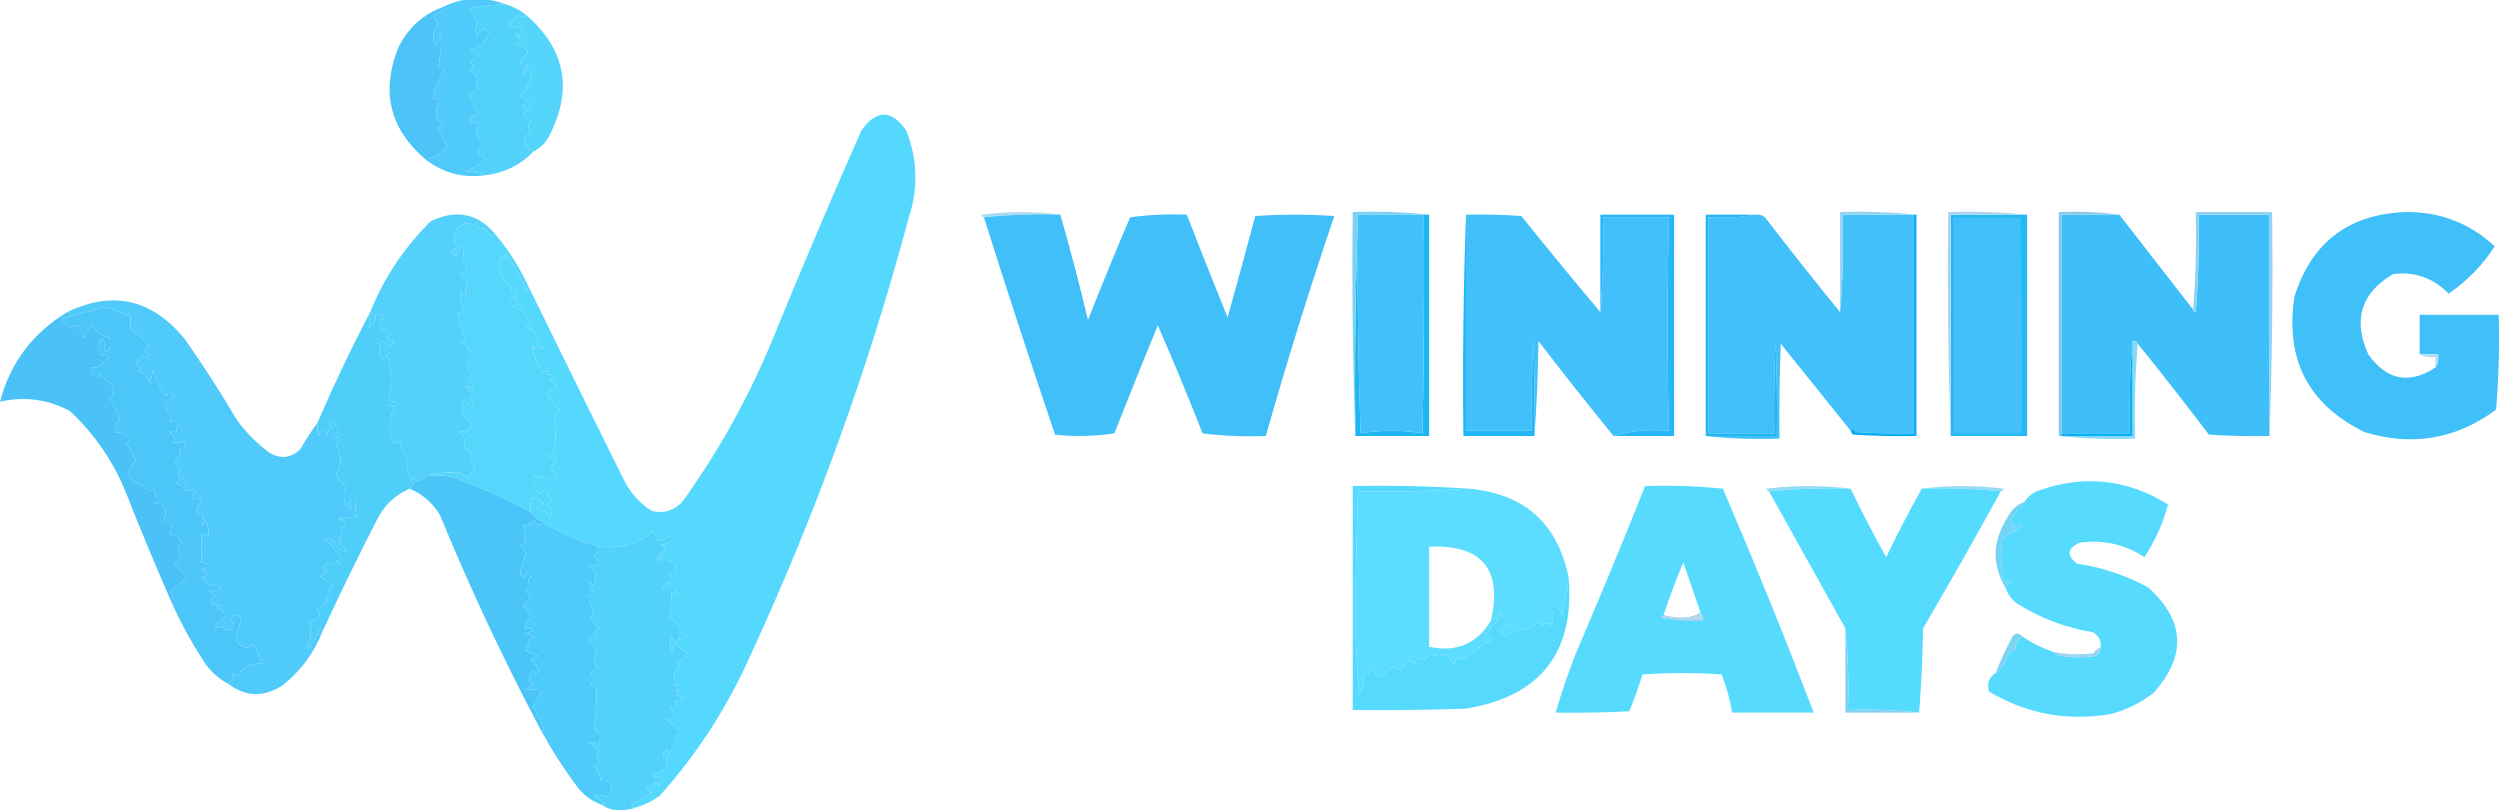 <svg width="949" height="308" viewBox="0 0 949 308" fill="none" xmlns="http://www.w3.org/2000/svg">
<g clip-path="url(#clip0_1632_2)">
<path fill-rule="evenodd" clip-rule="evenodd" d="M191.5 1.5C194.446 2.306 197.112 3.639 199.5 5.5C198.687 6.653 197.687 6.653 196.5 5.5C195.636 7.197 194.303 8.363 192.5 9C194.494 10.368 196.494 10.868 198.5 10.5C198 11.5 197.5 12.5 197 13.5C196.346 12.304 195.846 12.304 195.5 13.5C198.028 14.517 198.028 15.684 195.5 17C197.248 17.08 198.915 17.913 200.5 19.5C199.5 20.833 198.5 22.167 197.5 23.5C198.376 24.251 199.376 24.751 200.5 25C198.842 25.725 198.342 26.892 199 28.5C199.805 26.099 200.638 26.266 201.5 29C200.803 32.141 199.47 34.474 197.5 36C198.376 37.585 199.709 38.585 201.5 39C200.809 40.067 200.309 41.234 200 42.5C199.667 41.5 199.333 40.5 199 39.5C197.86 42.528 198.694 44.695 201.5 46C200.167 47.333 200.167 48.667 201.5 50C197.947 52.764 198.28 55.264 202.5 57.5C197.645 62.594 191.645 65.594 184.5 66.5C182.031 65.683 179.365 65.183 176.5 65C179.936 63.902 182.603 62.235 184.5 60C181.035 59.066 180.702 57.566 183.5 55.5C182.123 53.711 181.123 51.711 180.5 49.5C182.828 47.426 182.161 46.426 178.5 46.5C178.351 45.448 178.517 44.448 179 43.5C179.914 44.654 180.747 44.487 181.5 43C180.029 41.183 179.029 39.017 178.5 36.5C179.263 35.281 180.263 34.281 181.5 33.5C180.359 32.575 180.359 31.741 181.5 31C180.939 29.324 179.939 27.991 178.5 27C179.711 25.887 179.711 24.72 178.5 23.5C181.044 22.063 181.044 20.563 178.5 19C181.965 18.034 184.298 15.868 185.5 12.5C183.9 10.321 182.4 10.654 181 13.5C180.257 11.559 180.424 9.726 181.5 8C179.996 6.663 178.996 4.996 178.5 3C182.881 2.359 187.214 1.859 191.5 1.5Z" fill="#52D1FB"/>
<path fill-rule="evenodd" clip-rule="evenodd" d="M191.5 1.5C187.214 1.859 182.881 2.359 178.5 3C178.996 4.996 179.996 6.663 181.5 8C180.424 9.726 180.257 11.559 181 13.5C182.4 10.654 183.9 10.321 185.5 12.5C184.298 15.868 181.965 18.034 178.5 19C181.044 20.563 181.044 22.063 178.5 23.5C179.711 24.72 179.711 25.887 178.5 27C179.939 27.991 180.939 29.324 181.5 31C180.359 31.741 180.359 32.575 181.5 33.5C180.263 34.281 179.263 35.281 178.5 36.5C179.029 39.017 180.029 41.183 181.5 43C180.747 44.487 179.914 44.654 179 43.5C178.517 44.448 178.351 45.448 178.5 46.5C182.161 46.426 182.828 47.426 180.5 49.5C181.123 51.711 182.123 53.711 183.5 55.5C180.702 57.566 181.035 59.066 184.5 60C182.603 62.235 179.936 63.902 176.5 65C179.365 65.183 182.031 65.683 184.5 66.5C175.923 67.748 168.256 65.748 161.5 60.5C164.278 60.045 166.944 58.545 169.5 56C168.488 53.675 167.488 51.341 166.5 49C166.892 47.989 167.559 47.489 168.5 47.5C167.5 46.667 166.5 45.833 165.5 45C165.543 42.5 165.877 40 166.5 37.5C163.402 37.587 163.068 37.087 165.5 36C165.043 35.586 164.709 35.086 164.5 34.5C166.016 31.757 167.35 28.924 168.5 26C167.833 25.667 167.167 25.333 166.5 25C167.029 21.837 167.362 18.67 167.5 15.5C167.333 14.833 167.167 14.167 167 13.5C165.459 18.579 164.626 18.579 164.5 13.5C164.649 11.68 165.316 10.18 166.5 9C165.833 8 165.167 7 164.5 6C166.167 5 167.833 4 169.5 3C169.272 2.601 168.938 2.435 168.5 2.5C175.9 -1.084 183.566 -1.418 191.5 1.5Z" fill="#50CAFA"/>
<path fill-rule="evenodd" clip-rule="evenodd" d="M199.5 5.5C214.904 18.731 217.737 34.398 208 52.5C206.574 54.766 204.74 56.432 202.5 57.5C198.28 55.264 197.947 52.764 201.5 50C200.167 48.667 200.167 47.333 201.5 46C198.694 44.695 197.86 42.528 199 39.5C199.333 40.5 199.667 41.5 200 42.5C200.309 41.234 200.809 40.067 201.5 39C199.709 38.585 198.376 37.585 197.5 36C199.47 34.474 200.803 32.141 201.5 29C200.638 26.266 199.805 26.099 199 28.5C198.342 26.892 198.842 25.725 200.5 25C199.376 24.751 198.376 24.251 197.5 23.5C198.5 22.167 199.5 20.833 200.5 19.5C198.915 17.913 197.248 17.08 195.5 17C198.028 15.684 198.028 14.517 195.5 13.5C195.846 12.304 196.346 12.304 197 13.5C197.5 12.5 198 11.5 198.5 10.5C196.494 10.868 194.494 10.368 192.5 9C194.303 8.363 195.636 7.197 196.5 5.5C197.687 6.653 198.687 6.653 199.5 5.5Z" fill="#54D6FC"/>
<path fill-rule="evenodd" clip-rule="evenodd" d="M168.501 2.5C168.939 2.435 169.273 2.601 169.501 3C167.834 4 166.168 5 164.501 6C165.168 7 165.834 8 166.501 9C165.317 10.18 164.65 11.68 164.501 13.5C164.627 18.579 165.46 18.579 167.001 13.5C167.168 14.167 167.334 14.833 167.501 15.5C167.363 18.67 167.03 21.837 166.501 25C167.168 25.333 167.834 25.667 168.501 26C167.351 28.924 166.017 31.757 164.501 34.5C164.71 35.086 165.044 35.586 165.501 36C163.069 37.087 163.403 37.587 166.501 37.5C165.878 40 165.544 42.5 165.501 45C166.501 45.833 167.501 46.667 168.501 47.5C167.56 47.489 166.893 47.989 166.501 49C167.489 51.341 168.489 53.675 169.501 56C166.945 58.545 164.279 60.045 161.501 60.5C148.09 49.069 144.59 35.069 151.001 18.5C154.661 10.759 160.495 5.426 168.501 2.5Z" fill="#4CC4F8"/>
<path fill-rule="evenodd" clip-rule="evenodd" d="M402.5 81.5C392.652 81.173 382.986 81.506 373.5 82.5C372.957 82.44 372.624 82.107 372.5 81.5C382.659 80.177 392.659 80.177 402.5 81.5Z" fill="#ADDBF1"/>
<path fill-rule="evenodd" clip-rule="evenodd" d="M241.5 306.5C240.761 306.631 240.094 306.464 239.5 306C241.893 303.95 244.559 302.283 247.5 301C246.044 300.577 245.544 299.744 246 298.5C247.84 299.833 248.34 299.666 247.5 298C248.715 295.904 249.549 296.071 250 298.5C250.667 297.167 250.667 295.833 250 294.5C249.086 295.654 248.253 295.487 247.5 294C249.955 293.606 251.955 292.44 253.5 290.5C252.359 289.575 252.359 288.741 253.5 288C251.314 287.396 251.148 286.23 253 284.5C253.333 285.167 253.667 285.833 254 286.5C254.707 284.919 255.54 283.419 256.5 282C255.701 280.251 256.368 278.918 258.5 278C256.817 275.986 254.817 274.32 252.5 273C256.281 272.633 256.948 271.3 254.5 269C256.679 268.558 257.345 267.558 256.5 266C260.5 265.333 260.5 264.667 256.5 264C257.833 263.333 257.833 262.667 256.5 262C260.185 261.086 259.852 260.419 255.5 260C256.424 259.15 256.424 258.15 255.5 257C255.777 255.108 256.777 253.775 258.5 253C257.692 252.692 257.025 252.192 256.5 251.5C257.729 250.719 259.062 250.219 260.5 250C259.366 248.984 259.699 248.317 261.5 248C259.695 247.028 258.028 245.861 256.5 244.5C255.749 245.376 255.249 246.376 255 247.5C254.333 245.5 254.333 243.5 255 241.5C256 244.167 257 244.167 258 241.5C258.718 242.451 259.551 242.617 260.5 242C259.672 241.085 258.672 240.419 257.5 240C257.833 239.667 258.167 239.333 258.5 239C257.167 237.333 255.833 235.667 254.5 234C254.519 231.031 254.686 227.865 255 224.5C256.087 226.932 256.587 226.598 256.5 223.5C250.175 223.996 249.841 222.829 255.5 220C252.668 218.092 253.001 217.259 256.5 217.5C256.762 216.022 256.429 214.689 255.5 213.5C253.941 212.926 252.441 212.26 251 211.5C250.237 214.063 249.737 214.063 249.5 211.5C250.488 210.81 251.488 209.643 252.5 208C251.833 207.667 251.167 207.333 250.5 207C251.938 206.781 253.271 206.281 254.5 205.5C255.506 204.604 255.506 203.938 254.5 203.5C251.198 206.467 249.031 205.8 248 201.5C242.128 206.513 235.295 208.513 227.5 207.5C220.115 205.48 213.115 202.48 206.5 198.5C204.611 197.396 202.945 196.063 201.5 194.5C200.717 188.738 202.383 187.571 206.5 191C205.672 191.915 204.672 192.581 203.5 193C205.848 193.346 207.681 194.513 209 196.5C209.684 194.521 209.184 192.854 207.5 191.5C209.991 190.459 209.991 189.626 207.5 189C207.957 188.586 208.291 188.086 208.5 187.5C207.224 186.355 205.891 186.355 204.5 187.5C202.661 185.473 202.161 183.14 203 180.5C204.95 180.751 207.116 181.418 209.5 182.5C210.308 182.192 210.975 181.692 211.5 181C210.636 179.863 209.636 178.53 208.5 177C212.322 175.307 211.989 173.973 207.5 173C208.91 172.632 209.91 171.799 210.5 170.5C210.936 166.59 210.936 162.423 210.5 158C210.905 157.055 211.572 156.388 212.5 156C210.445 153.945 208.779 151.612 207.5 149C211.769 147.565 212.102 145.899 208.5 144C210.878 143.026 210.544 142.359 207.5 142C208.34 140.334 207.84 140.167 206 141.5C203.849 138.36 202.516 135.027 202 131.5C203.388 132.554 204.888 132.72 206.5 132C205.5 131.667 204.5 131.333 203.5 131C203.833 130 204.167 129 204.5 128C203.299 127.097 202.465 125.931 202 124.5C201.086 125.654 200.253 125.487 199.5 124C200.167 123.667 200.833 123.333 201.5 123C200.035 119.954 198.201 117.121 196 114.5C195.549 116.929 194.715 117.096 193.5 115C194.126 114.25 194.626 113.416 195 112.5C195.333 112.833 195.667 113.167 196 113.5C196.667 112.5 196.667 111.5 196 110.5C195.086 111.654 194.253 111.487 193.5 110C193.833 109.667 194.167 109.333 194.5 109C190.027 106.578 188.527 102.745 190 97.5C191.016 98.634 191.683 98.301 192 96.5C195.172 100.841 197.839 105.508 200 110.5C200.464 109.906 200.631 109.239 200.5 108.5C212.564 133.177 224.731 157.843 237 182.5C239.45 187.284 242.95 191.117 247.5 194C251.982 195.011 255.816 193.844 259 190.5C272.629 171.587 283.963 151.254 293 129.5C303.944 102.67 315.277 76.003 327 49.5C332.716 41.519 338.383 41.519 344 49.5C348.285 60.354 348.618 71.354 345 82.5C329.753 139.576 309.753 194.909 285 248.5C276.259 268.216 264.759 286.049 250.5 302C247.757 304.038 244.757 305.538 241.5 306.5Z" fill="#55D8FD"/>
<path fill-rule="evenodd" clip-rule="evenodd" d="M402.5 81.5C406.284 94.63 409.784 107.964 413 121.5C418.138 108.419 423.471 95.419 429 82.5C436.079 81.52 443.245 81.187 450.5 81.5C455.559 94.504 460.726 107.504 466 120.5C469.581 107.677 473.081 94.843 476.5 82C486.5 81.333 496.5 81.333 506.5 82C497.123 109.629 488.457 137.462 480.5 165.5C472.472 165.831 464.472 165.498 456.5 164.5C451.092 150.689 445.425 137.022 439.5 123.5C433.905 137.117 428.405 150.784 423 164.5C415.58 165.647 408.08 165.813 400.5 165C391.205 137.614 382.205 110.114 373.5 82.5C382.986 81.506 392.652 81.173 402.5 81.5Z" fill="#40BFF8"/>
<path fill-rule="evenodd" clip-rule="evenodd" d="M556.5 81.5C563.508 81.334 570.508 81.5 577.5 82C587.399 94.329 597.399 106.496 607.5 118.5C608.495 106.678 608.828 94.678 608.5 82.5C616.833 82.5 625.167 82.5 633.5 82.5C632.835 109.792 632.835 136.792 633.5 163.5C626.087 162.872 619.087 163.539 612.5 165.5C602.864 153.687 593.364 141.687 584 129.5C583.831 141.674 583.331 153.674 582.5 165.5C582.667 153.162 582.5 140.829 582 128.5C581.5 140.162 581.333 151.829 581.5 163.5C573.167 163.5 564.833 163.5 556.5 163.5C556.5 136.167 556.5 108.833 556.5 81.5Z" fill="#41C0F9"/>
<path fill-rule="evenodd" clip-rule="evenodd" d="M666.5 81.5C667.822 81.33 668.989 81.663 670 82.5C679.364 94.687 688.864 106.687 698.5 118.5C699.5 106.914 699.83 94.581 699.5 81.5C708.5 81.5 717.5 81.5 726.5 81.5C726.5 109.167 726.5 136.833 726.5 164.5C719.16 164.666 711.83 164.5 704.5 164C703.74 162.62 703.08 162.453 702.5 163.5C693.686 152.57 684.853 141.57 676 130.5C675.5 142.495 675.333 154.495 675.5 166.5C665.985 166.827 656.652 166.494 647.5 165.5C656.5 165.5 665.5 165.5 674.5 165.5C674.667 153.495 674.5 141.495 674 129.5C673.5 141.162 673.333 152.829 673.5 164.5C665.167 164.5 656.833 164.5 648.5 164.5C648.5 137.167 648.5 109.833 648.5 82.5C654.69 82.823 660.69 82.49 666.5 81.5Z" fill="#41C0F9"/>
<path fill-rule="evenodd" clip-rule="evenodd" d="M804.5 81.5C813.83 93.5 823.17 105.5 832.5 117.5C832.56 118.043 832.89 118.376 833.5 118.5C834.5 106.185 834.83 93.851 834.5 81.5C843.5 81.5 852.5 81.5 861.5 81.5C861.5 109.5 861.5 137.5 861.5 165.5C853.83 165.666 846.16 165.5 838.5 165C829.67 153.338 820.67 141.838 811.5 130.5C811.16 129.662 810.49 129.328 809.5 129.5C808.5 140.418 808.17 152.085 808.5 164.5C799.83 164.5 791.17 164.5 782.5 164.5C782.5 136.833 782.5 109.167 782.5 81.5C789.83 81.5 797.17 81.5 804.5 81.5Z" fill="#3FBFF9"/>
<path fill-rule="evenodd" clip-rule="evenodd" d="M188.5 89.5C193.29 95.299 197.29 101.633 200.5 108.5C200.631 109.239 200.464 109.906 200 110.5C197.839 105.508 195.172 100.841 192 96.5C191.683 98.301 191.016 98.634 190 97.5C188.527 102.745 190.027 106.578 194.5 109C194.167 109.333 193.833 109.667 193.5 110C194.253 111.487 195.086 111.654 196 110.5C196.667 111.5 196.667 112.5 196 113.5C195.667 113.167 195.333 112.833 195 112.5C194.626 113.416 194.126 114.25 193.5 115C194.715 117.096 195.549 116.929 196 114.5C198.201 117.121 200.035 119.954 201.5 123C200.833 123.333 200.167 123.667 199.5 124C200.253 125.487 201.086 125.654 202 124.5C202.465 125.931 203.299 127.097 204.5 128C204.167 129 203.833 130 203.5 131C204.5 131.333 205.5 131.667 206.5 132C204.888 132.72 203.388 132.554 202 131.5C202.516 135.027 203.849 138.36 206 141.5C207.84 140.167 208.34 140.334 207.5 142C210.544 142.359 210.878 143.026 208.5 144C212.102 145.899 211.769 147.565 207.5 149C208.779 151.612 210.445 153.945 212.5 156C211.572 156.388 210.905 157.055 210.5 158C210.936 162.423 210.936 166.59 210.5 170.5C209.91 171.799 208.91 172.632 207.5 173C211.989 173.973 212.322 175.307 208.5 177C209.636 178.53 210.636 179.863 211.5 181C210.975 181.692 210.308 182.192 209.5 182.5C207.116 181.418 204.95 180.751 203 180.5C202.161 183.14 202.661 185.473 204.5 187.5C205.891 186.355 207.224 186.355 208.5 187.5C208.291 188.086 207.957 188.586 207.5 189C209.991 189.626 209.991 190.459 207.5 191.5C209.184 192.854 209.684 194.521 209 196.5C207.681 194.513 205.848 193.346 203.5 193C204.672 192.581 205.672 191.915 206.5 191C202.383 187.571 200.717 188.738 201.5 194.5C191.898 189.2 181.898 184.7 171.5 181C168.518 180.502 165.518 180.335 162.5 180.5C166.105 179.508 170.272 179.175 175 179.5C176.085 180.293 177.252 180.96 178.5 181.5C177.984 180.242 178.65 179.242 180.5 178.5C179.359 177.575 179.359 176.741 180.5 176C178.875 175.147 178.542 174.147 179.5 173C178.333 171.833 177.167 170.667 176 169.5C176.698 167.236 176.198 165.403 174.5 164C175.449 163.383 176.282 163.549 177 164.5C177.465 163.069 178.299 161.903 179.5 161C175.876 158.839 174.709 155.672 176 151.5C177 152.5 178 153.5 179 154.5C179.167 154.167 179.333 153.833 179.5 153.5C178.253 151.958 178.253 150.458 179.5 149C178.328 148.581 177.328 147.915 176.5 147C177.449 146.383 178.282 146.549 179 147.5C179.667 146.5 179.667 145.5 179 144.5C178.346 145.696 177.846 145.696 177.5 144.5C177.977 143.522 178.643 142.689 179.5 142C178.484 141.481 177.818 140.647 177.5 139.5C178.073 137.646 178.407 135.813 178.5 134C177.833 132 176.5 130.667 174.5 130C175.167 129.667 175.833 129.333 176.5 129C175.646 125.722 174.646 122.389 173.5 119C174.5 118.667 175.5 118.333 176.5 118C174.718 115.757 174.218 113.257 175 110.5C175.667 111.167 176.333 111.833 177 112.5C176.503 110.802 176.67 109.135 177.5 107.5C176.438 106.23 175.438 105.063 174.5 104C177.622 102.579 177.956 100.913 175.5 99C176.097 97.374 176.097 95.541 175.5 93.5C174.5 94.833 173.5 96.167 172.5 97.5C172.264 96.753 171.93 95.92 171.5 95C172.167 94.667 172.833 94.333 173.5 94C171.155 89.403 172.489 86.236 177.5 84.5C178.72 85.711 179.887 85.711 181 84.5C181.442 86.679 182.442 87.345 184 86.5C184.918 88.376 186.418 89.376 188.5 89.5Z" fill="#55D6FD"/>
<path fill-rule="evenodd" clip-rule="evenodd" d="M188.5 89.5C186.418 89.376 184.918 88.376 184 86.5C182.442 87.345 181.442 86.679 181 84.5C179.887 85.711 178.72 85.711 177.5 84.5C172.489 86.236 171.155 89.403 173.5 94C172.833 94.333 172.167 94.667 171.5 95C171.93 95.92 172.264 96.753 172.5 97.5C173.5 96.167 174.5 94.833 175.5 93.5C176.097 95.541 176.097 97.374 175.5 99C177.956 100.913 177.622 102.579 174.5 104C175.438 105.063 176.438 106.23 177.5 107.5C176.67 109.135 176.503 110.802 177 112.5C176.333 111.833 175.667 111.167 175 110.5C174.218 113.257 174.718 115.757 176.5 118C175.5 118.333 174.5 118.667 173.5 119C174.646 122.389 175.646 125.722 176.5 129C175.833 129.333 175.167 129.667 174.5 130C176.5 130.667 177.833 132 178.5 134C178.407 135.813 178.073 137.646 177.5 139.5C177.818 140.647 178.484 141.481 179.5 142C178.643 142.689 177.977 143.522 177.5 144.5C177.846 145.696 178.346 145.696 179 144.5C179.667 145.5 179.667 146.5 179 147.5C178.282 146.549 177.449 146.383 176.5 147C177.328 147.915 178.328 148.581 179.5 149C178.253 150.458 178.253 151.958 179.5 153.5C179.333 153.833 179.167 154.167 179 154.5C178 153.5 177 152.5 176 151.5C174.709 155.672 175.876 158.839 179.5 161C178.299 161.903 177.465 163.069 177 164.5C176.282 163.549 175.449 163.383 174.5 164C176.198 165.403 176.698 167.236 176 169.5C177.167 170.667 178.333 171.833 179.5 173C178.542 174.147 178.875 175.147 180.5 176C179.359 176.741 179.359 177.575 180.5 178.5C178.65 179.242 177.984 180.242 178.5 181.5C177.252 180.96 176.085 180.293 175 179.5C170.272 179.175 166.105 179.508 162.5 180.5C161.329 181.345 159.995 182.011 158.5 182.5C157.811 181.226 156.977 181.226 156 182.5C154.712 179.704 154.212 176.871 154.5 174C153.258 172.349 152.424 170.515 152 168.5C151.259 167.359 150.425 167.359 149.5 168.5C147.453 163.849 147.453 159.349 149.5 155C149.167 154.667 148.833 154.333 148.5 154C149.738 154.077 150.738 153.911 151.5 153.5C150.271 152.719 148.938 152.219 147.5 152C148.882 146.162 148.716 140.329 147 134.5C146.223 136.701 145.056 136.701 143.5 134.5C144.747 132.958 144.747 131.458 143.5 130C145.367 129.289 146.867 129.789 148 131.5C148.692 130.975 149.192 130.308 149.5 129.5C148.471 129.704 147.471 129.204 146.5 128C147.308 127.692 147.975 127.192 148.5 126.5C147.726 125.289 146.893 125.289 146 126.5C143.73 124.195 143.564 122.029 145.5 120C144.552 119.517 143.552 119.351 142.5 119.5C142.716 121.681 141.883 123.347 140 124.5C140.135 122.575 140.302 120.575 140.5 118.5C145.789 105.423 153.456 93.923 163.5 84C173.428 79.23 181.761 81.063 188.5 89.5Z" fill="#53D1FC"/>
<path fill-rule="evenodd" clip-rule="evenodd" d="M727.5 81.5C727.17 81.5 726.83 81.5 726.5 81.5C717.5 81.5 708.5 81.5 699.5 81.5C699.83 94.581 699.5 106.914 698.5 118.5C698.5 105.833 698.5 93.167 698.5 80.5C708.35 80.173 718.01 80.506 727.5 81.5Z" fill="#94D3F3"/>
<path fill-rule="evenodd" clip-rule="evenodd" d="M861.5 165.5C861.5 137.5 861.5 109.5 861.5 81.5C852.5 81.5 843.5 81.5 834.5 81.5C834.83 93.851 834.5 106.185 833.5 118.5C832.89 118.376 832.56 118.043 832.5 117.5C833.5 105.345 833.83 93.011 833.5 80.5C843.17 80.5 852.83 80.5 862.5 80.5C862.83 109.005 862.5 137.338 861.5 165.5Z" fill="#8DD2F3"/>
<path fill-rule="evenodd" clip-rule="evenodd" d="M769.5 81.5C769.5 109.5 769.5 137.5 769.5 165.5C759.83 165.5 750.17 165.5 740.5 165.5C740.5 137.5 740.5 109.5 740.5 81.5C750.17 81.5 759.83 81.5 769.5 81.5Z" fill="#25B8F7"/>
<path fill-rule="evenodd" clip-rule="evenodd" d="M515.501 81.5C515.168 109.175 515.501 136.841 516.501 164.5C524.364 163.179 532.198 163.179 540.001 164.5C540.501 136.835 540.668 109.169 540.501 81.5C541.168 81.5 541.834 81.5 542.501 81.5C542.501 109.5 542.501 137.5 542.501 165.5C533.168 165.5 523.834 165.5 514.501 165.5C514.17 137.328 514.503 109.328 515.501 81.5Z" fill="#1EB5F5"/>
<path fill-rule="evenodd" clip-rule="evenodd" d="M515.5 81.5C523.833 81.5 532.167 81.5 540.5 81.5C540.667 109.169 540.5 136.835 540 164.5C532.197 163.179 524.363 163.179 516.5 164.5C515.5 136.841 515.167 109.175 515.5 81.5Z" fill="#41C0F9"/>
<path fill-rule="evenodd" clip-rule="evenodd" d="M741.5 82.5C750.21 82.559 758.71 82.559 767 82.5C767.5 109.831 767.67 137.165 767.5 164.5C758.83 164.5 750.17 164.5 741.5 164.5C741.5 137.167 741.5 109.833 741.5 82.5Z" fill="#41C0F9"/>
<path fill-rule="evenodd" clip-rule="evenodd" d="M542.501 81.5C541.834 81.5 541.168 81.5 540.501 81.5C532.168 81.5 523.834 81.5 515.501 81.5C514.503 109.328 514.17 137.328 514.501 165.5C513.503 137.338 513.17 109.005 513.501 80.5C523.349 80.173 533.015 80.506 542.501 81.5Z" fill="#7BD0F6"/>
<path fill-rule="evenodd" clip-rule="evenodd" d="M804.5 81.5C797.17 81.5 789.83 81.5 782.5 81.5C782.5 109.167 782.5 136.833 782.5 164.5C782.5 164.833 782.5 165.167 782.5 165.5C782.17 165.5 781.83 165.5 781.5 165.5C781.5 137.167 781.5 108.833 781.5 80.5C789.35 80.175 797.02 80.508 804.5 81.5Z" fill="#8AC9EA"/>
<path fill-rule="evenodd" clip-rule="evenodd" d="M86.5 259.5C82.546 257.38 79.379 254.38 77 250.5C72.632 243.762 68.799 236.762 65.5 229.5C66.043 229.44 66.376 229.107 66.5 228.5C65.833 227.167 65.167 225.833 64.5 224.5C67.321 222.845 69.654 220.679 71.5 218C69.25 217.389 67.583 216.056 66.5 214C68.64 212.759 68.973 211.093 67.5 209C67.755 207.674 68.422 206.674 69.5 206C68.299 205.097 67.465 203.931 67 202.5C65.844 203.993 65.01 203.826 64.5 202C65.79 199.393 64.79 198.06 61.5 198C63.758 195.237 63.258 192.737 60 190.5C59.667 190.833 59.333 191.167 59 191.5C59.536 189.553 59.202 187.553 58 185.5C57.667 185.833 57.333 186.167 57 186.5C53.802 184.375 50.969 182.541 48.5 181C48.752 178.953 49.752 176.953 51.5 175C50.473 172.462 49.139 170.129 47.5 168C48.167 167.667 48.833 167.333 49.5 167C47.974 165.113 45.974 164.113 43.5 164C44.833 163 44.833 162 43.5 161C44.167 160.667 44.833 160.333 45.5 160C44.744 156.727 43.41 153.727 41.5 151C42.167 150.667 42.833 150.333 43.5 150C42.359 149.259 42.359 148.425 43.5 147.5C41.992 145.493 40.158 143.826 38 142.5C35.679 143.361 34.513 142.361 34.5 139.5C35.978 139.762 37.311 139.429 38.5 138.5C39.263 137.281 40.263 136.281 41.5 135.5C40.738 135.089 39.738 134.923 38.5 135C37.231 132.861 37.231 130.695 38.5 128.5C40.138 129.705 40.471 131.038 39.5 132.5C40.002 133.521 40.668 133.688 41.5 133C41.888 131.192 41.888 129.525 41.5 128C38.551 127.61 36.384 126.11 35 123.5C33.26 124.716 32.26 126.382 32 128.5C31.261 126.779 30.427 125.113 29.5 123.5C26.78 124.765 24.78 123.932 23.5 121C24.094 120.536 24.761 120.369 25.5 120.5C30.732 118.946 35.732 117.613 40.5 116.5C43.401 117.814 46.401 118.98 49.5 120C49.5 121.667 49.5 123.333 49.5 125C52.535 126.701 54.868 129.035 56.5 132C54.009 132.626 54.009 133.459 56.5 134.5C55.726 135.711 54.893 135.711 54 134.5C53.667 135.5 53.333 136.5 53 137.5C52.346 136.304 51.846 136.304 51.5 137.5C51.977 138.478 52.643 139.311 53.5 140C53.167 140.333 52.833 140.667 52.5 141C54.667 141.833 56.167 143.333 57 145.5C57.333 143.833 57.667 142.167 58 140.5C59.141 143.443 60.475 146.443 62 149.5C63.016 150.634 63.683 150.301 64 148.5C64.75 149.126 65.584 149.626 66.5 150C64.639 151.028 63.305 152.528 62.5 154.5C63.609 156.385 64.443 158.385 65 160.5C65.914 159.346 66.747 159.513 67.5 161C67.018 162.008 66.852 163.175 67 164.5C66.107 163.289 65.274 163.289 64.5 164.5C66.335 165.428 66.668 166.594 65.5 168C67.107 167.981 68.774 167.815 70.5 167.5C70.5 168.5 70.5 169.5 70.5 170.5C68.058 170.119 67.391 170.786 68.5 172.5C66.797 173.89 66.13 175.39 66.5 177C67.167 177.333 67.833 177.667 68.5 178C67.483 179.049 67.316 180.216 68 181.5C68.654 180.304 69.154 180.304 69.5 181.5C68.5 182.167 67.5 182.833 66.5 183.5C67.716 184.096 69.049 184.263 70.5 184C69.346 184.914 69.513 185.747 71 186.5C72.073 185.72 73.24 185.887 74.5 187C73.044 187.423 72.544 188.256 73 189.5C74.073 188.72 75.24 188.887 76.5 190C75.57 191.194 74.903 192.527 74.5 194C75.289 194.546 76.289 195.213 77.5 196C76.483 197.049 76.316 198.216 77 199.5C77.333 198.833 77.667 198.167 78 197.5C78.991 199.447 79.325 201.447 79 203.5C78.282 202.549 77.449 202.383 76.5 203C76.567 206.616 76.567 210.116 76.5 213.5C80.361 214.598 80.361 215.431 76.5 216C77.328 216.915 78.328 217.581 79.5 218C78.376 218.249 77.376 218.749 76.5 219.5C77.77 220.562 78.937 221.562 80 222.5C81 222.167 82 221.833 83 221.5C83.563 222.725 83.23 223.725 82 224.5C78.89 223.327 78.723 223.827 81.5 226C79.003 228.26 79.67 229.593 83.5 230C83.043 230.414 82.709 230.914 82.5 231.5C83.891 231.109 84.891 231.942 85.5 234C83.833 235 82.5 236.333 81.5 238C82.549 238.492 83.549 238.326 84.5 237.5C84.833 238.167 85.167 238.833 85.5 239.5C89.185 238.759 89.851 237.259 87.5 235C88.833 233 90.167 233 91.5 235C90.73 237.607 90.063 240.273 89.5 243C91.589 246.103 93.923 246.603 96.5 244.5C97.655 247.388 98.655 249.888 99.5 252C95.58 251.545 92.413 253.045 90 256.5C88.16 255.167 87.66 255.334 88.5 257C87.934 257.995 87.267 258.828 86.5 259.5Z" fill="#4CC6F9"/>
<path fill-rule="evenodd" clip-rule="evenodd" d="M769.501 81.5C759.831 81.5 750.171 81.5 740.501 81.5C740.501 109.5 740.501 137.5 740.501 165.5C739.501 137.338 739.171 109.005 739.501 80.5C749.681 80.173 759.681 80.506 769.501 81.5Z" fill="#ACD4ED"/>
<path fill-rule="evenodd" clip-rule="evenodd" d="M612.5 165.5C619.087 163.539 626.087 162.872 633.5 163.5C632.835 136.792 632.835 109.792 633.5 82.5C625.167 82.5 616.833 82.5 608.5 82.5C608.828 94.678 608.495 106.678 607.5 118.5C607.5 106.167 607.5 93.833 607.5 81.5C616.833 81.5 626.167 81.5 635.5 81.5C635.5 109.5 635.5 137.5 635.5 165.5C627.833 165.5 620.167 165.5 612.5 165.5Z" fill="#27B7F7"/>
<path fill-rule="evenodd" clip-rule="evenodd" d="M924.501 139.5C925.451 138.081 925.781 136.415 925.501 134.5C923.171 134.5 920.831 134.5 918.501 134.5C918.501 129.5 918.501 124.5 918.501 119.5C928.501 119.5 938.501 119.5 948.501 119.5C948.831 131.518 948.501 143.518 947.501 155.5C932.321 166.732 915.651 169.565 897.501 164C876.151 153.465 867.311 136.298 871.001 112.5C877.491 92.011 891.491 81.344 913.001 80.5C926.091 80.306 937.421 84.639 947.001 93.5C942.501 100.506 936.661 106.506 929.501 111.5C923.751 105.529 916.751 103.029 908.501 104C896.251 111.161 893.091 121.328 899.001 134.5C905.971 144.347 914.471 146.014 924.501 139.5Z" fill="#40C0F8"/>
<path fill-rule="evenodd" clip-rule="evenodd" d="M120.5 160.5C120.34 162.199 120.506 163.866 121 165.5C122 162.833 123 162.833 124 165.5C124.318 163.939 125.151 162.772 126.5 162C124.068 160.913 124.402 160.413 127.5 160.5C127.33 161.822 127.663 162.989 128.5 164C125.772 164.639 125.272 165.806 127 167.5C127.556 165.405 128.056 165.238 128.5 167C128.355 167.772 128.022 168.439 127.5 169C129.87 172.747 129.87 176.414 127.5 180C128.292 181.96 129.625 183.46 131.5 184.5C129.766 187.556 130.266 190.556 133 193.5C133.617 192.551 133.451 191.718 132.5 191C133.275 189.77 134.275 189.437 135.5 190C134.761 191.765 134.761 193.765 135.5 196C133.167 196.333 130.833 196.667 128.5 197C131.464 197.84 131.797 198.84 129.5 200C130.214 201.343 129.88 202.676 128.5 204C129.833 204.667 129.833 205.333 128.5 206C129.5 207 130.5 208 131.5 209C129.057 208.914 127.39 207.581 126.5 205C125.5 204.333 124.5 204.333 123.5 205C126.103 207.094 128.103 209.594 129.5 212.5C129.263 215.063 128.763 215.063 128 212.5C127.072 214.335 125.906 214.668 124.5 213.5C122.299 215.056 122.299 216.223 124.5 217C123.328 217.419 122.328 218.085 121.5 219C123.305 219.972 124.972 221.139 126.5 222.5C125.975 223.192 125.308 223.692 124.5 224C125.451 224.718 125.617 225.551 125 226.5C123.334 225.66 123.167 226.16 124.5 228C123.449 229.385 122.116 230.385 120.5 231C120.833 232 121.167 233 121.5 234C120.377 235.044 119.044 235.71 117.5 236C118.424 239.195 118.09 242.361 116.5 245.5C116.667 245.833 116.833 246.167 117 246.5C118.586 244.33 119.92 241.996 121 239.5C121.69 238.262 122.19 238.262 122.5 239.5C119.33 247.673 114.33 254.506 107.5 260C100.234 264.801 93.234 264.635 86.5 259.5C87.267 258.828 87.934 257.995 88.5 257C87.66 255.334 88.16 255.167 90 256.5C92.413 253.045 95.58 251.545 99.5 252C98.655 249.888 97.655 247.388 96.5 244.5C93.923 246.603 91.589 246.103 89.5 243C90.063 240.273 90.73 237.607 91.5 235C90.167 233 88.833 233 87.5 235C89.851 237.259 89.185 238.759 85.5 239.5C85.167 238.833 84.833 238.167 84.5 237.5C83.549 238.326 82.549 238.492 81.5 238C82.5 236.333 83.833 235 85.5 234C84.891 231.942 83.891 231.109 82.5 231.5C82.709 230.914 83.043 230.414 83.5 230C79.67 229.593 79.003 228.26 81.5 226C78.723 223.827 78.89 223.327 82 224.5C83.23 223.725 83.563 222.725 83 221.5C82 221.833 81 222.167 80 222.5C78.937 221.562 77.77 220.562 76.5 219.5C77.376 218.749 78.376 218.249 79.5 218C78.328 217.581 77.328 216.915 76.5 216C80.361 215.431 80.361 214.598 76.5 213.5C76.567 210.116 76.567 206.616 76.5 203C77.449 202.383 78.282 202.549 79 203.5C79.325 201.447 78.991 199.447 78 197.5C77.667 198.167 77.333 198.833 77 199.5C76.316 198.216 76.483 197.049 77.5 196C76.289 195.213 75.289 194.546 74.5 194C74.903 192.527 75.57 191.194 76.5 190C75.24 188.887 74.073 188.72 73 189.5C72.544 188.256 73.044 187.423 74.5 187C73.24 185.887 72.073 185.72 71 186.5C69.513 185.747 69.346 184.914 70.5 184C69.049 184.263 67.716 184.096 66.5 183.5C67.5 182.833 68.5 182.167 69.5 181.5C69.154 180.304 68.654 180.304 68 181.5C67.316 180.216 67.483 179.049 68.5 178C67.833 177.667 67.167 177.333 66.5 177C66.13 175.39 66.797 173.89 68.5 172.5C67.391 170.786 68.058 170.119 70.5 170.5C70.5 169.5 70.5 168.5 70.5 167.5C68.774 167.815 67.107 167.981 65.5 168C66.668 166.594 66.335 165.428 64.5 164.5C65.274 163.289 66.107 163.289 67 164.5C66.852 163.175 67.018 162.008 67.5 161C66.747 159.513 65.914 159.346 65 160.5C64.443 158.385 63.609 156.385 62.5 154.5C63.305 152.528 64.639 151.028 66.5 150C65.584 149.626 64.75 149.126 64 148.5C63.683 150.301 63.016 150.634 62 149.5C60.475 146.443 59.141 143.443 58 140.5C57.667 142.167 57.333 143.833 57 145.5C56.167 143.333 54.667 141.833 52.5 141C52.833 140.667 53.167 140.333 53.5 140C52.643 139.311 51.977 138.478 51.5 137.5C51.846 136.304 52.346 136.304 53 137.5C53.333 136.5 53.667 135.5 54 134.5C54.893 135.711 55.726 135.711 56.5 134.5C54.009 133.459 54.009 132.626 56.5 132C54.868 129.035 52.535 126.701 49.5 125C49.5 123.333 49.5 121.667 49.5 120C46.401 118.98 43.401 117.814 40.5 116.5C35.732 117.613 30.732 118.946 25.5 120.5C26.506 119.604 26.506 118.938 25.5 118.5C42.698 110.169 57.531 113.503 70 128.5C77.061 138.564 83.727 148.898 90 159.5C93.5 164.333 97.667 168.5 102.5 172C106.748 174.348 110.581 173.848 114 170.5C116.03 166.991 118.196 163.658 120.5 160.5Z" fill="#4FCAFA"/>
<path fill-rule="evenodd" clip-rule="evenodd" d="M918.5 134.5C920.83 134.5 923.17 134.5 925.5 134.5C925.78 136.415 925.45 138.081 924.5 139.5C924.5 138.167 924.5 136.833 924.5 135.5C922.26 135.795 920.26 135.461 918.5 134.5Z" fill="#B5DDF7"/>
<path fill-rule="evenodd" clip-rule="evenodd" d="M726.5 81.5C726.83 81.5 727.17 81.5 727.5 81.5C727.5 109.5 727.5 137.5 727.5 165.5C719.49 165.666 711.49 165.5 703.5 165C702.94 164.617 702.61 164.117 702.5 163.5C703.08 162.453 703.74 162.62 704.5 164C711.83 164.5 719.16 164.666 726.5 164.5C726.5 136.833 726.5 109.167 726.5 81.5Z" fill="#09AEF4"/>
<path fill-rule="evenodd" clip-rule="evenodd" d="M666.5 81.5C660.69 82.49 654.69 82.823 648.5 82.5C648.5 109.833 648.5 137.167 648.5 164.5C656.833 164.5 665.167 164.5 673.5 164.5C673.333 152.829 673.5 141.162 674 129.5C674.5 141.495 674.667 153.495 674.5 165.5C665.5 165.5 656.5 165.5 647.5 165.5C647.5 137.5 647.5 109.5 647.5 81.5C653.833 81.5 660.167 81.5 666.5 81.5Z" fill="#23B5F4"/>
<path fill-rule="evenodd" clip-rule="evenodd" d="M809.5 129.5C810.49 129.328 811.16 129.662 811.5 130.5C810.5 142.322 810.17 154.322 810.5 166.5C800.65 166.827 790.99 166.494 781.5 165.5C781.83 165.5 782.17 165.5 782.5 165.5C791.5 165.5 800.5 165.5 809.5 165.5C809.5 153.5 809.5 141.5 809.5 129.5Z" fill="#88D9FA"/>
<path fill-rule="evenodd" clip-rule="evenodd" d="M809.5 129.5C809.5 141.5 809.5 153.5 809.5 165.5C800.5 165.5 791.5 165.5 782.5 165.5C782.5 165.167 782.5 164.833 782.5 164.5C791.17 164.5 799.83 164.5 808.5 164.5C808.17 152.085 808.5 140.418 809.5 129.5Z" fill="#09B1F6"/>
<path fill-rule="evenodd" clip-rule="evenodd" d="M25.5 118.5C26.506 118.938 26.506 119.604 25.5 120.5C24.761 120.369 24.094 120.536 23.5 121C24.78 123.932 26.78 124.765 29.5 123.5C30.427 125.113 31.261 126.779 32 128.5C32.26 126.382 33.26 124.716 35 123.5C36.384 126.11 38.551 127.61 41.5 128C41.888 129.525 41.888 131.192 41.5 133C40.668 133.688 40.002 133.521 39.5 132.5C40.471 131.038 40.138 129.705 38.5 128.5C37.231 130.695 37.231 132.861 38.5 135C39.738 134.923 40.738 135.089 41.5 135.5C40.263 136.281 39.263 137.281 38.5 138.5C37.311 139.429 35.978 139.762 34.5 139.5C34.513 142.361 35.679 143.361 38 142.5C40.158 143.826 41.992 145.493 43.5 147.5C42.359 148.425 42.359 149.259 43.5 150C42.833 150.333 42.167 150.667 41.5 151C43.41 153.727 44.744 156.727 45.5 160C44.833 160.333 44.167 160.667 43.5 161C44.833 162 44.833 163 43.5 164C45.974 164.113 47.974 165.113 49.5 167C48.833 167.333 48.167 167.667 47.5 168C49.139 170.129 50.473 172.462 51.5 175C49.752 176.953 48.752 178.953 48.5 181C50.969 182.541 53.802 184.375 57 186.5C57.333 186.167 57.667 185.833 58 185.5C59.202 187.553 59.536 189.553 59 191.5C59.333 191.167 59.667 190.833 60 190.5C63.258 192.737 63.758 195.237 61.5 198C64.79 198.06 65.79 199.393 64.5 202C65.01 203.826 65.844 203.993 67 202.5C67.465 203.931 68.299 205.097 69.5 206C68.422 206.674 67.755 207.674 67.5 209C68.973 211.093 68.64 212.759 66.5 214C67.583 216.056 69.25 217.389 71.5 218C69.654 220.679 67.321 222.845 64.5 224.5C65.167 225.833 65.833 227.167 66.5 228.5C66.376 229.107 66.043 229.44 65.5 229.5C59.406 215.64 53.572 201.64 48 187.5C43.178 175.354 36.012 164.854 26.5 156C18.101 151.526 9.268 150.359 0 152.5C3.872 137.781 12.372 126.448 25.5 118.5Z" fill="#4AC2F8"/>
<path fill-rule="evenodd" clip-rule="evenodd" d="M556.501 81.5C556.501 108.833 556.501 136.167 556.501 163.5C564.834 163.5 573.168 163.5 581.501 163.5C581.334 151.829 581.501 140.162 582.001 128.5C582.501 140.829 582.668 153.162 582.501 165.5C573.501 165.5 564.501 165.5 555.501 165.5C555.17 137.328 555.503 109.328 556.501 81.5Z" fill="#20B6F7"/>
<path fill-rule="evenodd" clip-rule="evenodd" d="M140.5 118.5C140.302 120.575 140.135 122.575 140 124.5C141.883 123.347 142.716 121.681 142.5 119.5C143.552 119.351 144.552 119.517 145.5 120C143.564 122.029 143.73 124.195 146 126.5C146.893 125.289 147.726 125.289 148.5 126.5C147.975 127.192 147.308 127.692 146.5 128C147.471 129.204 148.471 129.704 149.5 129.5C149.192 130.308 148.692 130.975 148 131.5C146.867 129.789 145.367 129.289 143.5 130C144.747 131.458 144.747 132.958 143.5 134.5C145.056 136.701 146.223 136.701 147 134.5C148.716 140.329 148.882 146.162 147.5 152C148.938 152.219 150.271 152.719 151.5 153.5C150.738 153.911 149.738 154.077 148.5 154C148.833 154.333 149.167 154.667 149.5 155C147.453 159.349 147.453 163.849 149.5 168.5C150.425 167.359 151.259 167.359 152 168.5C152.424 170.515 153.258 172.349 154.5 174C154.212 176.871 154.712 179.704 156 182.5C156.977 181.226 157.811 181.226 158.5 182.5C157.167 183.167 156.167 184.167 155.5 185.5C149.905 187.927 145.738 191.927 143 197.5C135.879 211.407 129.046 225.407 122.5 239.5C122.19 238.262 121.69 238.262 121 239.5C119.92 241.996 118.586 244.33 117 246.5C116.833 246.167 116.667 245.833 116.5 245.5C118.09 242.361 118.424 239.195 117.5 236C119.044 235.71 120.377 235.044 121.5 234C121.167 233 120.833 232 120.5 231C122.116 230.385 123.449 229.385 124.5 228C123.167 226.16 123.334 225.66 125 226.5C125.617 225.551 125.451 224.718 124.5 224C125.308 223.692 125.975 223.192 126.5 222.5C124.972 221.139 123.305 219.972 121.5 219C122.328 218.085 123.328 217.419 124.5 217C122.299 216.223 122.299 215.056 124.5 213.5C125.906 214.668 127.072 214.335 128 212.5C128.763 215.063 129.263 215.063 129.5 212.5C128.103 209.594 126.103 207.094 123.5 205C124.5 204.333 125.5 204.333 126.5 205C127.39 207.581 129.057 208.914 131.5 209C130.5 208 129.5 207 128.5 206C129.833 205.333 129.833 204.667 128.5 204C129.88 202.676 130.214 201.343 129.5 200C131.797 198.84 131.464 197.84 128.5 197C130.833 196.667 133.167 196.333 135.5 196C134.761 193.765 134.761 191.765 135.5 190C134.275 189.437 133.275 189.77 132.5 191C133.451 191.718 133.617 192.551 133 193.5C130.266 190.556 129.766 187.556 131.5 184.5C129.625 183.46 128.292 181.96 127.5 180C129.87 176.414 129.87 172.747 127.5 169C128.022 168.439 128.355 167.772 128.5 167C128.056 165.238 127.556 165.405 127 167.5C125.272 165.806 125.772 164.639 128.5 164C127.663 162.989 127.33 161.822 127.5 160.5C124.402 160.413 124.068 160.913 126.5 162C125.151 162.772 124.318 163.939 124 165.5C123 162.833 122 162.833 121 165.5C120.506 163.866 120.34 162.199 120.5 160.5C126.657 146.188 133.324 132.188 140.5 118.5Z" fill="#50CEFA"/>
<path fill-rule="evenodd" clip-rule="evenodd" d="M702.5 185.5C691.986 185.172 681.653 185.506 671.5 186.5C670.957 186.44 670.624 186.107 670.5 185.5C681.326 184.177 691.993 184.177 702.5 185.5Z" fill="#95DAF5"/>
<path fill-rule="evenodd" clip-rule="evenodd" d="M729.5 185.5C739.67 184.177 750.01 184.177 760.5 185.5C760.38 186.107 760.04 186.44 759.5 186.5C749.68 185.506 739.68 185.173 729.5 185.5Z" fill="#94DBF4"/>
<path fill-rule="evenodd" clip-rule="evenodd" d="M162.5 180.5C165.518 180.335 168.518 180.502 171.5 181C181.898 184.7 191.898 189.2 201.5 194.5C202.945 196.063 204.611 197.396 206.5 198.5C205.048 199.713 203.714 199.38 202.5 197.5C201.15 199.02 199.817 199.687 198.5 199.5C199.179 201.588 199.512 203.588 199.5 205.5C198.975 206.192 198.308 206.692 197.5 207C198.624 207.839 199.291 209.006 199.5 210.5C198.268 213.078 197.601 215.578 197.5 218C198.715 220.096 199.549 219.929 200 217.5C200.5 218 201 218.5 201.5 219C200.167 220 200.167 221 201.5 222C198.833 223.333 198.833 224.667 201.5 226C200.743 227.512 199.743 228.846 198.5 230C200.004 231.337 201.004 233.004 201.5 235C200.027 235.71 199.36 236.876 199.5 238.5C203.311 238.596 203.311 239.262 199.5 240.5C200.397 240.669 201.397 241.002 202.5 241.5C201.975 242.192 201.308 242.692 200.5 243C201.634 244.016 201.301 244.683 199.5 245C200.833 245.667 200.833 246.333 199.5 247C201.087 247.862 202.754 248.529 204.5 249C203.5 249.333 202.5 249.667 201.5 250C202.87 251.441 203.87 253.108 204.5 255C203.551 255.617 202.718 255.451 202 254.5C201.598 255.872 201.098 257.205 200.5 258.5C201.167 258.833 201.833 259.167 202.5 259.5C201.5 260.333 200.5 261.167 199.5 262C201.443 261.695 203.443 261.695 205.5 262C204.689 264.105 203.689 266.105 202.5 268C203.697 270.894 205.03 273.727 206.5 276.5C206.376 277.107 206.043 277.44 205.5 277.5C191.331 250.827 178.498 223.494 167 195.5C164.208 190.869 160.375 187.535 155.5 185.5C156.167 184.167 157.167 183.167 158.5 182.5C159.995 182.011 161.329 181.345 162.5 180.5Z" fill="#4BC4F8"/>
<path d="M557.501 185.5C578.709 187.378 591.375 198.711 595.501 219.5C594.736 224.039 593.903 228.706 593.001 233.5C592.269 231.077 590.769 229.91 588.501 230C589.603 232.401 589.77 234.901 589.001 237.5C587.888 236.289 586.721 236.289 585.501 237.5C584.809 236.975 584.309 236.308 584.001 235.5C583.256 236.99 582.089 237.99 580.501 238.5C577.216 238.764 574.216 239.764 571.501 241.5C570.693 241.192 570.026 240.692 569.501 240C570.11 237.942 571.11 237.109 572.501 237.5C571.717 235.971 570.717 234.304 569.501 232.5C569.09 233.262 568.924 234.262 569.001 235.5C567.042 236.748 565.542 238.415 564.501 240.5L566.501 242.5C562.386 245.155 558.72 247.655 555.501 250C554.552 250.617 553.719 250.451 553.001 249.5C552.752 250.624 552.252 251.624 551.501 252.5C551.472 251.166 550.638 249.833 549.001 248.5C547.458 249.285 545.791 249.285 544.001 248.5C542.675 248.755 541.675 249.422 541.001 250.5C538.911 249.209 537.577 249.876 537.001 252.5C536.668 251.833 536.334 251.167 536.001 250.5C534.001 251.167 532.668 252.5 532.001 254.5C529.391 252.57 527.058 253.236 525.001 256.5C523.435 257.061 522.102 256.394 521.001 254.5C519.796 255.071 518.629 255.738 517.501 256.5C518.153 258.917 517.653 261.25 516.001 263.5C514.921 252.203 514.421 240.869 514.501 229.5C514.699 215.161 515.032 200.827 515.501 186.5C529.678 186.829 543.678 186.496 557.501 185.5ZM566 235.5C570.371 216.032 562.538 206.699 542.5 207.5V245.5C552.847 247.736 560.68 244.403 566 235.5Z" fill="#5CDCFE"/>
<path fill-rule="evenodd" clip-rule="evenodd" d="M702.5 185.5C706.73 194.297 711.23 202.964 716 211.5C720.27 202.615 724.77 193.948 729.5 185.5C739.68 185.173 749.68 185.506 759.5 186.5C749.93 203.968 740.1 221.302 730 238.5C729.83 249.341 729.33 260.008 728.5 270.5C719.68 269.507 710.68 269.173 701.5 269.5C701.83 258.986 701.49 248.653 700.5 238.5C690.833 221.167 681.167 203.833 671.5 186.5C681.653 185.506 691.986 185.172 702.5 185.5Z" fill="#55DBFE"/>
<path fill-rule="evenodd" clip-rule="evenodd" d="M206.5 198.5C213.115 202.48 220.115 205.48 227.5 207.5C227.096 208.756 226.429 209.923 225.5 211C227.988 213.268 227.321 214.601 223.5 215C226.382 217.194 226.882 219.694 225 222.5C224.444 220.405 223.944 220.238 223.5 222C223.759 223.261 224.426 224.261 225.5 225C224.833 225.333 224.167 225.667 223.5 226C223.43 228.485 224.096 230.318 225.5 231.5C223.799 234.327 224.466 236.493 227.5 238C226.833 238.667 226.167 239.333 225.5 240C226.833 241.84 226.666 242.34 225 241.5C224.5 242 224 242.5 223.5 243C224.899 244.062 225.899 245.395 226.5 247C225.242 249.185 225.242 251.352 226.5 253.5C225.975 254.192 225.308 254.692 224.5 255C224.888 256.525 224.888 258.192 224.5 260C225.428 260.388 226.095 261.055 226.5 262C226.441 266.61 226.107 271.11 225.5 275.5C225.59 277.425 226.59 278.592 228.5 279C227.773 280.399 227.273 281.899 227 283.5C226.275 281.842 225.108 281.342 223.5 282C224.833 283 226.167 284 227.5 285C226.167 286.333 226.167 287.667 227.5 289C226.833 289.667 226.167 290.333 225.5 291C227.046 292.44 227.879 294.273 228 296.5C228.333 296.167 228.667 295.833 229 295.5C232.379 297.218 233.046 299.551 231 302.5C224.67 300.868 224.17 301.701 229.5 305C229.272 305.399 228.938 305.565 228.5 305.5C224.668 304.182 221.501 301.848 219 298.5C213.991 291.811 209.491 284.811 205.5 277.5C206.043 277.44 206.376 277.107 206.5 276.5C205.03 273.727 203.697 270.894 202.5 268C203.689 266.105 204.689 264.105 205.5 262C203.443 261.695 201.443 261.695 199.5 262C200.5 261.167 201.5 260.333 202.5 259.5C201.833 259.167 201.167 258.833 200.5 258.5C201.098 257.205 201.598 255.872 202 254.5C202.718 255.451 203.551 255.617 204.5 255C203.87 253.108 202.87 251.441 201.5 250C202.5 249.667 203.5 249.333 204.5 249C202.754 248.529 201.087 247.862 199.5 247C200.833 246.333 200.833 245.667 199.5 245C201.301 244.683 201.634 244.016 200.5 243C201.308 242.692 201.975 242.192 202.5 241.5C201.397 241.002 200.397 240.669 199.5 240.5C203.311 239.262 203.311 238.596 199.5 238.5C199.36 236.876 200.027 235.71 201.5 235C201.004 233.004 200.004 231.337 198.5 230C199.743 228.846 200.743 227.512 201.5 226C198.833 224.667 198.833 223.333 201.5 222C200.167 221 200.167 220 201.5 219C201 218.5 200.5 218 200 217.5C199.549 219.929 198.715 220.096 197.5 218C197.601 215.578 198.268 213.078 199.5 210.5C199.291 209.006 198.624 207.839 197.5 207C198.308 206.692 198.975 206.192 199.5 205.5C199.512 203.588 199.179 201.588 198.5 199.5C199.817 199.687 201.15 199.02 202.5 197.5C203.714 199.38 205.048 199.713 206.5 198.5Z" fill="#4ECBFA"/>
<path fill-rule="evenodd" clip-rule="evenodd" d="M241.499 306.5C239.865 307.161 238.032 307.494 235.999 307.5C233.133 307.7 230.633 307.033 228.499 305.5C228.937 305.565 229.271 305.399 229.499 305C224.169 301.701 224.669 300.868 230.999 302.5C233.045 299.551 232.378 297.218 228.999 295.5C228.666 295.833 228.332 296.167 227.999 296.5C227.878 294.273 227.045 292.44 225.499 291C226.166 290.333 226.832 289.667 227.499 289C226.166 287.667 226.166 286.333 227.499 285C226.166 284 224.832 283 223.499 282C225.107 281.342 226.274 281.842 226.999 283.5C227.272 281.899 227.772 280.399 228.499 279C226.589 278.592 225.589 277.425 225.499 275.5C226.106 271.11 226.44 266.61 226.499 262C226.094 261.055 225.427 260.388 224.499 260C224.887 258.192 224.887 256.525 224.499 255C225.307 254.692 225.974 254.192 226.499 253.5C225.241 251.352 225.241 249.185 226.499 247C225.898 245.395 224.898 244.062 223.499 243C223.999 242.5 224.499 242 224.999 241.5C226.665 242.34 226.832 241.84 225.499 240C226.166 239.333 226.832 238.667 227.499 238C224.465 236.493 223.798 234.327 225.499 231.5C224.095 230.318 223.429 228.485 223.499 226C224.166 225.667 224.832 225.333 225.499 225C224.425 224.261 223.758 223.261 223.499 222C223.943 220.238 224.443 220.405 224.999 222.5C226.881 219.694 226.381 217.194 223.499 215C227.32 214.601 227.987 213.268 225.499 211C226.428 209.923 227.095 208.756 227.499 207.5C235.294 208.513 242.127 206.513 247.999 201.5C249.03 205.8 251.197 206.467 254.499 203.5C255.505 203.938 255.505 204.604 254.499 205.5C253.27 206.281 251.937 206.781 250.499 207C251.166 207.333 251.832 207.667 252.499 208C251.487 209.643 250.487 210.81 249.499 211.5C249.736 214.063 250.236 214.063 250.999 211.5C252.44 212.26 253.94 212.926 255.499 213.5C256.428 214.689 256.761 216.022 256.499 217.5C253 217.259 252.667 218.092 255.499 220C249.84 222.829 250.174 223.996 256.499 223.5C256.586 226.598 256.086 226.932 254.999 224.5C254.685 227.865 254.518 231.031 254.499 234C255.832 235.667 257.166 237.333 258.499 239C258.166 239.333 257.832 239.667 257.499 240C258.671 240.419 259.671 241.085 260.499 242C259.55 242.617 258.717 242.451 257.999 241.5C256.999 244.167 255.999 244.167 254.999 241.5C254.332 243.5 254.332 245.5 254.999 247.5C255.248 246.376 255.748 245.376 256.499 244.5C258.027 245.861 259.694 247.028 261.499 248C259.698 248.317 259.365 248.984 260.499 250C259.061 250.219 257.728 250.719 256.499 251.5C257.024 252.192 257.691 252.692 258.499 253C256.776 253.775 255.776 255.108 255.499 257C256.423 258.15 256.423 259.15 255.499 260C259.851 260.419 260.184 261.086 256.499 262C257.832 262.667 257.832 263.333 256.499 264C260.499 264.667 260.499 265.333 256.499 266C257.344 267.558 256.678 268.558 254.499 269C256.947 271.3 256.28 272.633 252.499 273C254.816 274.32 256.816 275.986 258.499 278C256.367 278.918 255.7 280.251 256.499 282C255.539 283.419 254.706 284.919 253.999 286.5C253.666 285.833 253.332 285.167 252.999 284.5C251.147 286.23 251.313 287.396 253.499 288C252.358 288.741 252.358 289.575 253.499 290.5C251.954 292.44 249.954 293.606 247.499 294C248.252 295.487 249.085 295.654 249.999 294.5C250.666 295.833 250.666 297.167 249.999 298.5C249.548 296.071 248.714 295.904 247.499 298C248.339 299.666 247.839 299.833 245.999 298.5C245.543 299.744 246.043 300.577 247.499 301C244.558 302.283 241.892 303.95 239.499 306C240.093 306.464 240.76 306.631 241.499 306.5Z" fill="#52D1FC"/>
<path d="M624.5 184.5C634.416 184.181 644.25 184.514 654 185.5C666.072 213.638 677.572 241.972 688.5 270.5H657.5C656.711 265.509 655.378 260.676 653.5 256C643.5 255.333 633.5 255.333 623.5 256C622.034 260.732 620.367 265.398 618.5 270C609.173 270.5 599.839 270.666 590.5 270.5C592.687 263.107 595.187 255.774 598 248.5C607.125 227.255 615.958 205.922 624.5 184.5ZM639 213.5C636.198 220.074 633.698 226.741 631.5 233.5C633.641 234.163 635.975 234.497 638.5 234.5C641.269 234.471 643.603 233.805 645.5 232.5C643.341 226.178 641.174 219.844 639 213.5Z" fill="#56DAFE"/>
<path fill-rule="evenodd" clip-rule="evenodd" d="M768.501 190.5C766.671 192.505 765.001 194.672 763.501 197C763.981 198.008 764.151 199.175 764.001 200.5C765.051 199.483 766.221 199.316 767.501 200C764.901 201.427 762.401 202.927 760.001 204.5C759.391 209.861 759.561 215.195 760.501 220.5C761.551 220.351 762.551 220.517 763.501 221C762.241 221.417 761.581 222.25 761.501 223.5C756.071 214.536 756.231 205.536 762.001 196.5C763.411 193.591 765.571 191.591 768.501 190.5Z" fill="#75D3F5"/>
<path fill-rule="evenodd" clip-rule="evenodd" d="M757.501 255.5C759.961 253.948 761.461 251.615 762.001 248.5C763.001 247.833 764.001 247.167 765.001 246.5C765.101 244.347 765.931 242.681 767.501 241.5C771.221 244.025 775.221 246.025 779.501 247.5C780.261 248.268 781.261 248.768 782.501 249C786.831 249.667 791.171 249.667 795.501 249C796.821 248.184 797.491 247.017 797.501 245.5C797.611 243.097 796.611 241.264 794.501 240C784.021 238.287 774.351 234.621 765.501 229C763.561 227.568 762.231 225.735 761.501 223.5C761.581 222.25 762.241 221.417 763.501 221C762.551 220.517 761.551 220.351 760.501 220.5C759.561 215.195 759.391 209.861 760.001 204.5C762.401 202.927 764.901 201.427 767.501 200C766.221 199.316 765.051 199.483 764.001 200.5C764.151 199.175 763.981 198.008 763.501 197C765.001 194.672 766.671 192.505 768.501 190.5C769.891 188.292 771.891 186.792 774.501 186C791.561 180.159 807.731 181.992 823.001 191.5C821.141 198.558 818.141 205.225 814.001 211.5C806.531 206.59 798.361 204.757 789.501 206C784.671 208.135 784.341 210.801 788.501 214C798.041 215.401 807.041 218.401 815.501 223C829.421 235.63 830.081 248.964 817.501 263C812.721 266.721 807.391 269.388 801.501 271C784.841 273.895 769.341 271.062 755.001 262.5C754.171 259.522 755.001 257.189 757.501 255.5Z" fill="#56DBFE"/>
<path fill-rule="evenodd" clip-rule="evenodd" d="M557.5 185.5C543.677 186.496 529.677 186.829 515.5 186.5C515.031 200.827 514.698 215.161 514.5 229.5C514.42 240.869 514.92 252.203 516 263.5C517.652 261.25 518.152 258.917 517.5 256.5C518.628 255.738 519.795 255.071 521 254.5C522.101 256.394 523.434 257.061 525 256.5C527.057 253.236 529.39 252.57 532 254.5C532.667 252.5 534 251.167 536 250.5C536.333 251.167 536.667 251.833 537 252.5C537.576 249.876 538.91 249.209 541 250.5C541.674 249.422 542.674 248.755 544 248.5C545.79 249.285 547.457 249.285 549 248.5C550.637 249.833 551.471 251.166 551.5 252.5C552.251 251.624 552.751 250.624 553 249.5C553.718 250.451 554.551 250.617 555.5 250C558.719 247.655 562.385 245.155 566.5 242.5C565.833 241.833 565.167 241.167 564.5 240.5C565.541 238.415 567.041 236.748 569 235.5C568.923 234.262 569.089 233.262 569.5 232.5C570.716 234.304 571.716 235.971 572.5 237.5C571.109 237.109 570.109 237.942 569.5 240C570.025 240.692 570.692 241.192 571.5 241.5C574.215 239.764 577.215 238.764 580.5 238.5C582.088 237.99 583.255 236.99 584 235.5C584.308 236.308 584.808 236.975 585.5 237.5C586.72 236.289 587.887 236.289 589 237.5C589.769 234.901 589.602 232.401 588.5 230C590.768 229.91 592.268 231.077 593 233.5C593.902 228.706 594.735 224.039 595.5 219.5C597.679 247.833 584.679 264.333 556.5 269C542.171 269.5 527.837 269.667 513.5 269.5C513.5 241.167 513.5 212.833 513.5 184.5C528.215 184.2 542.882 184.533 557.5 185.5Z" fill="#55DAFE"/>
<path fill-rule="evenodd" clip-rule="evenodd" d="M645.5 232.5C646.404 233.209 646.737 234.209 646.5 235.5C641.125 235.828 635.792 235.495 630.5 234.5C630.624 233.893 630.957 233.56 631.5 233.5C633.641 234.163 635.975 234.497 638.5 234.5C641.269 234.471 643.603 233.805 645.5 232.5Z" fill="#B5D5EB"/>
<path fill-rule="evenodd" clip-rule="evenodd" d="M700.5 238.5C701.49 248.653 701.83 258.986 701.5 269.5C710.68 269.173 719.68 269.507 728.5 270.5C719.17 270.5 709.83 270.5 700.5 270.5C700.5 259.833 700.5 249.167 700.5 238.5Z" fill="#84D1F3"/>
<path fill-rule="evenodd" clip-rule="evenodd" d="M797.5 245.5C797.49 247.017 796.82 248.184 795.5 249C791.17 249.667 786.83 249.667 782.5 249C781.26 248.768 780.26 248.268 779.5 247.5C784.47 248.422 789.47 248.588 794.5 248C795.37 246.955 796.37 246.122 797.5 245.5Z" fill="#9ED4F0"/>
<path fill-rule="evenodd" clip-rule="evenodd" d="M767.5 241.5C765.93 242.681 765.1 244.347 765 246.5C764 247.167 763 247.833 762 248.5C761.46 251.615 759.96 253.948 757.5 255.5C759.38 250.735 761.55 246.068 764 241.5C765.29 240.209 766.46 240.209 767.5 241.5Z" fill="#80D2F3"/>
</g>
<defs>
<clipPath id="clip0_1632_2">
<rect width="949" height="308" fill="white"/>
</clipPath>
</defs>
</svg>
